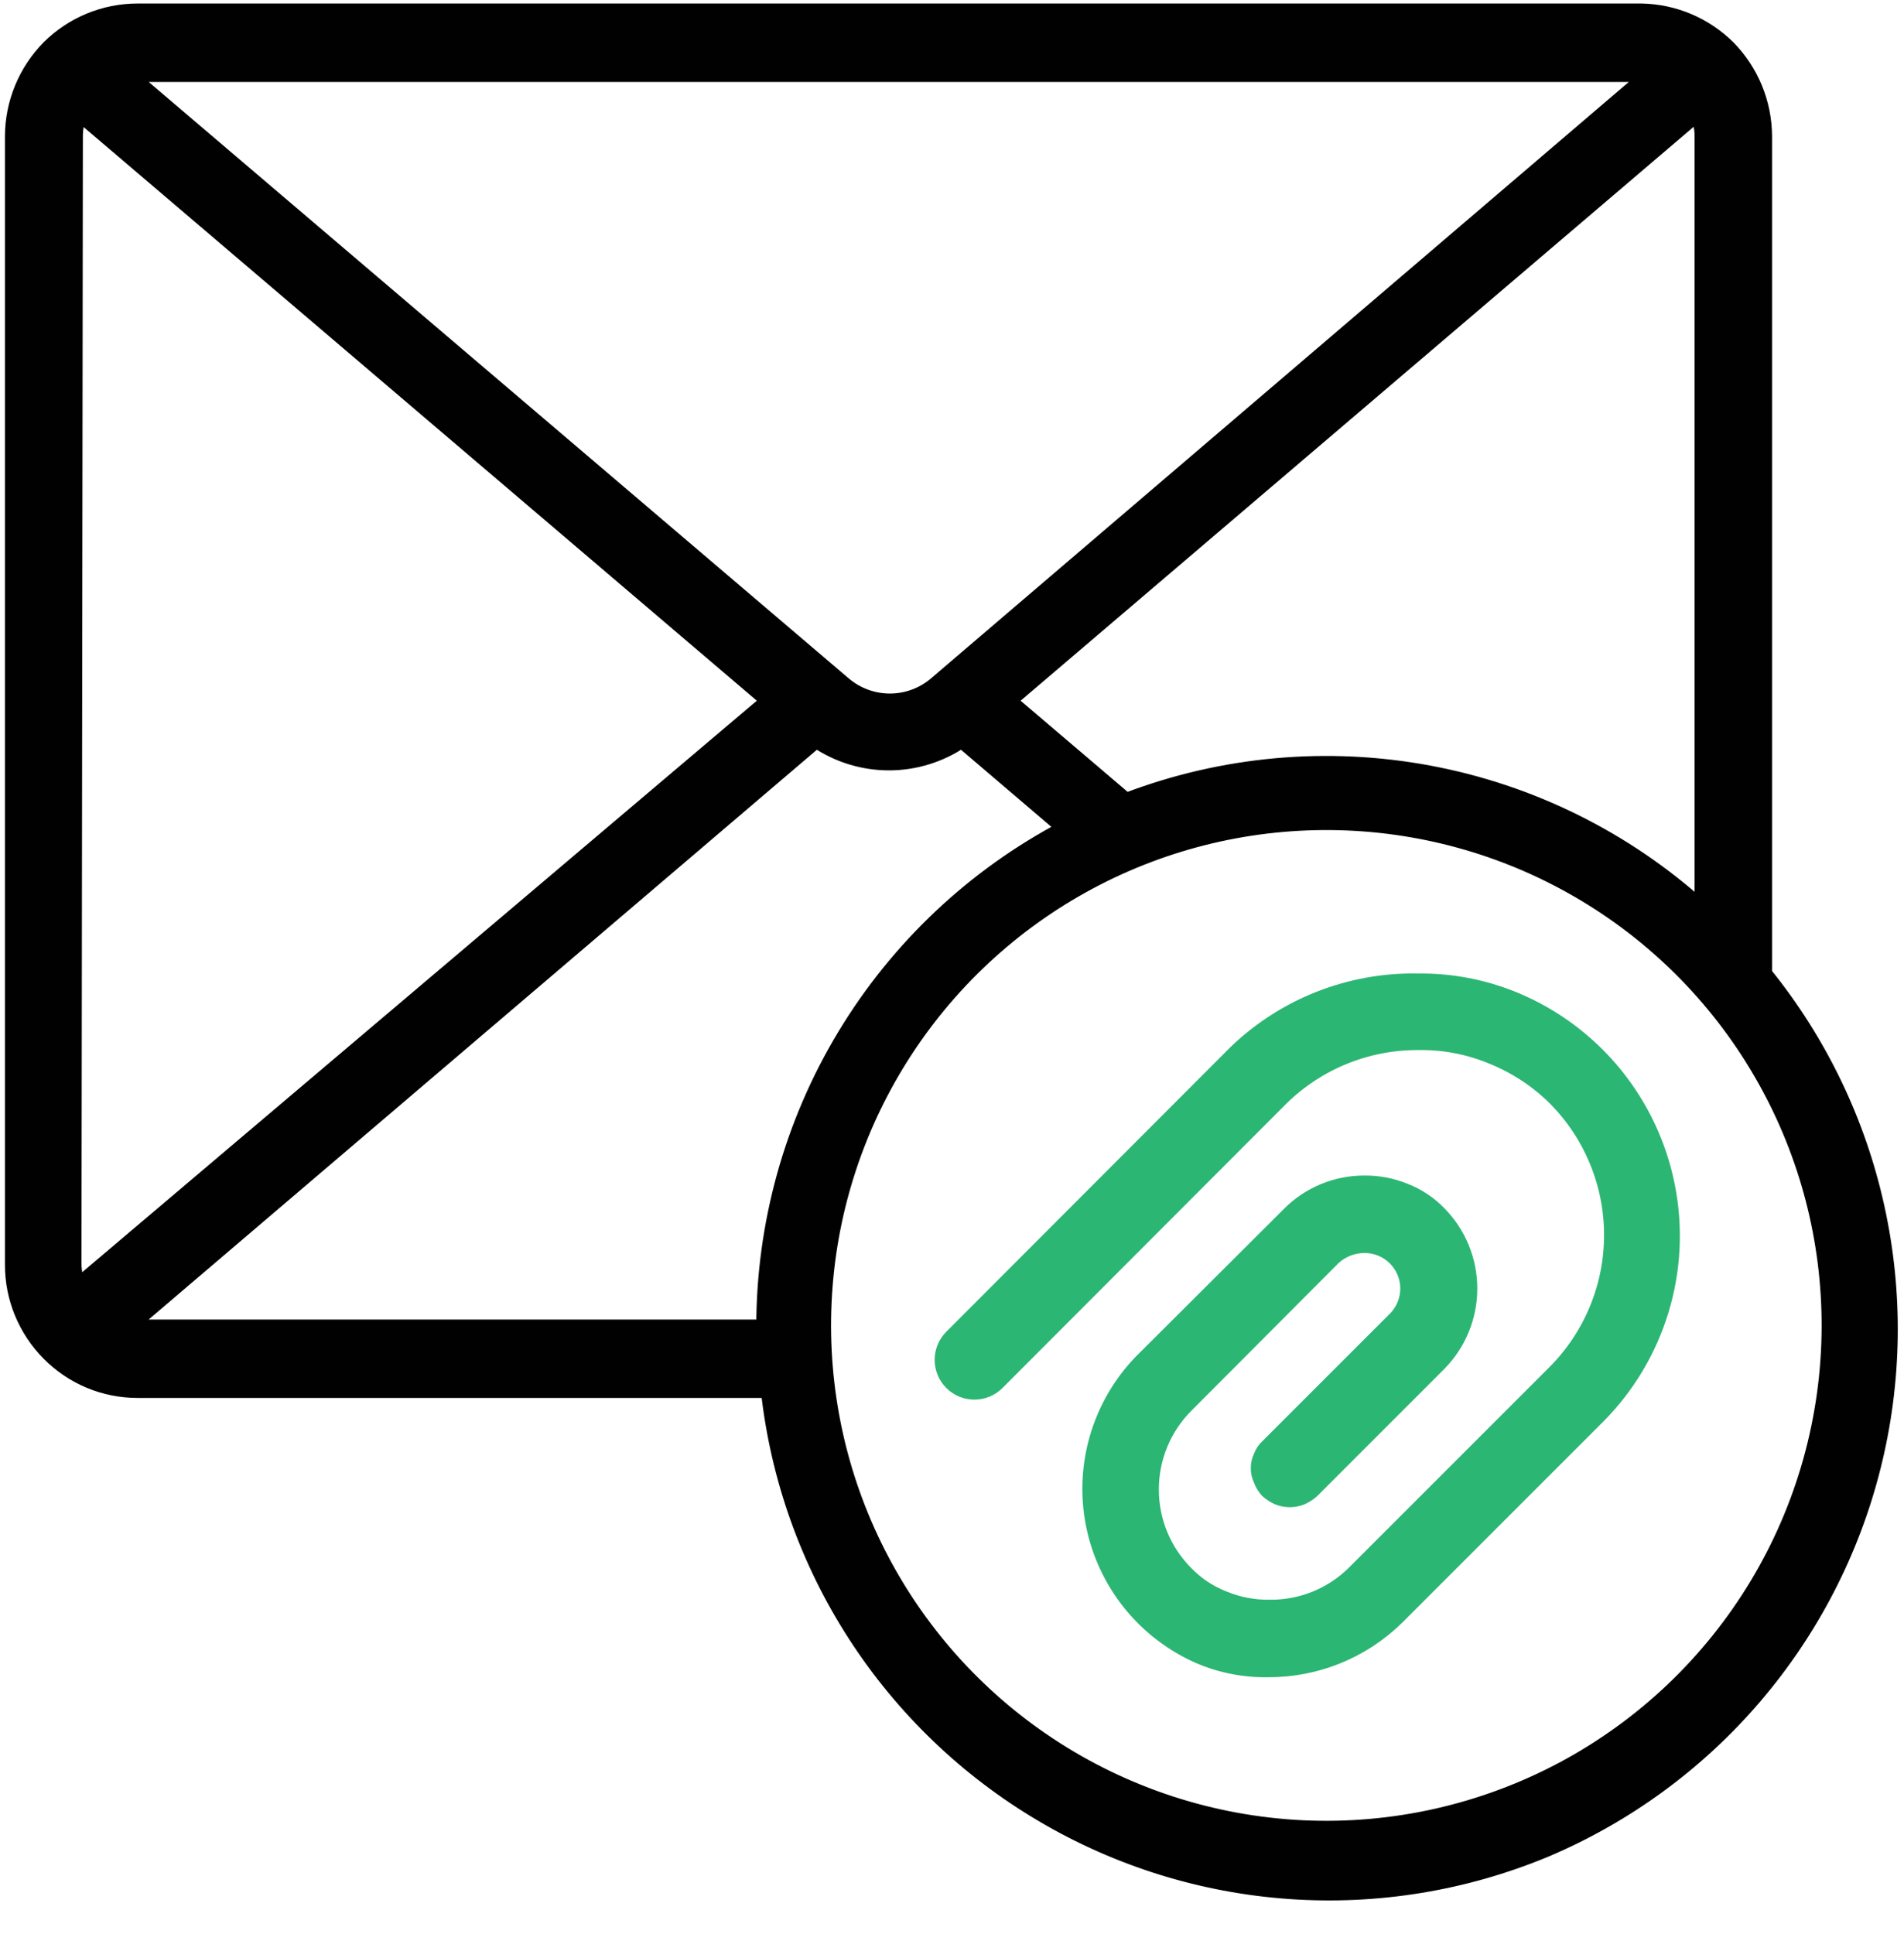 <?xml version="1.0" encoding="UTF-8"?> <svg xmlns="http://www.w3.org/2000/svg" width="64" height="65" viewBox="0 0 64 65" fill="none"> <path fill-rule="evenodd" clip-rule="evenodd" d="M58.086 1.597C58.869 2.392 59.31 3.462 59.315 4.578L59.315 32.722C61.166 35.011 62.46 37.698 63.094 40.573C63.729 43.447 63.687 46.43 62.972 49.285C62.257 52.141 60.888 54.791 58.974 57.028C57.06 59.264 54.652 61.025 51.941 62.172C49.226 63.299 46.285 63.78 43.352 63.574C40.419 63.369 37.574 62.484 35.042 60.989C32.504 59.492 30.349 57.425 28.749 54.95C27.149 52.475 26.148 49.661 25.825 46.732L4.625 46.732C4.07 46.733 3.521 46.623 3.01 46.41C2.498 46.196 2.034 45.883 1.645 45.488C0.857 44.696 0.415 43.624 0.416 42.508L0.416 4.578C0.42 3.462 0.861 2.392 1.645 1.597C2.436 0.81 3.508 0.368 4.625 0.368L55.183 0.368C56.273 0.39 57.312 0.83 58.086 1.597ZM33.921 23.55L37.854 26.899C41.1 25.657 44.627 25.338 48.044 25.978C51.461 26.618 54.634 28.192 57.211 30.525L57.211 4.578C57.211 4.319 57.159 4.063 57.057 3.825L33.921 23.55ZM55.428 2.504L55.167 2.504L4.594 2.504L4.318 2.504L28.375 22.997C28.805 23.36 29.349 23.559 29.911 23.559C30.474 23.559 31.018 23.36 31.448 22.997L55.428 2.504ZM2.489 42.446C2.488 42.703 2.535 42.959 2.628 43.199L25.825 23.55L2.674 3.825C2.583 4.066 2.537 4.32 2.536 4.578L2.489 42.446ZM4.318 44.597L25.671 44.597C25.669 41.147 26.609 37.762 28.391 34.809C30.172 31.855 32.727 29.444 35.78 27.836L32.323 24.887C31.604 25.378 30.752 25.641 29.881 25.641C29.009 25.641 28.158 25.378 27.438 24.887L4.318 44.597ZM35.258 58.638C37.8 60.32 40.749 61.283 43.794 61.426C46.839 61.568 49.865 60.884 52.553 59.447C55.24 58.009 57.489 55.871 59.061 53.26C60.633 50.648 61.469 47.66 61.481 44.612C61.493 41.687 60.745 38.808 59.31 36.259C57.876 33.709 55.804 31.576 53.297 30.067C50.791 28.558 47.935 27.726 45.011 27.652C42.086 27.578 39.192 28.264 36.613 29.644C34.033 31.024 31.856 33.05 30.294 35.523C28.732 37.997 27.839 40.834 27.703 43.756C27.566 46.679 28.19 49.586 29.515 52.195C30.839 54.804 32.818 57.024 35.258 58.638Z" fill="#010101" stroke="#010101" stroke-width="0.5" stroke-miterlimit="10"></path> <path fill-rule="evenodd" clip-rule="evenodd" d="M47.655 32.968C48.777 32.953 49.89 33.168 50.927 33.597C52.23 34.141 53.378 34.997 54.272 36.089C55.165 37.182 55.776 38.477 56.051 39.862C56.326 41.246 56.256 42.677 55.847 44.028C55.438 45.378 54.704 46.608 53.708 47.608L46.948 54.367C45.795 55.495 44.244 56.124 42.631 56.119C41.84 56.133 41.055 55.981 40.327 55.673C39.416 55.277 38.615 54.667 37.992 53.894C37.369 53.12 36.942 52.208 36.749 51.234C36.556 50.26 36.602 49.253 36.882 48.301C37.163 47.348 37.67 46.478 38.361 45.764L43.353 40.787C44.019 40.126 44.919 39.756 45.857 39.758C46.326 39.752 46.791 39.841 47.225 40.019C47.66 40.188 48.053 40.45 48.377 40.787C49.037 41.459 49.407 42.364 49.407 43.306C49.407 44.249 49.037 45.154 48.377 45.826L44.106 50.097C44.001 50.191 43.882 50.269 43.753 50.327C43.496 50.43 43.21 50.43 42.954 50.327C42.825 50.269 42.706 50.191 42.601 50.097C42.506 49.994 42.433 49.874 42.386 49.743C42.325 49.619 42.293 49.482 42.293 49.344C42.293 49.205 42.325 49.069 42.386 48.944C42.433 48.814 42.512 48.698 42.616 48.606L46.887 44.336C47.092 44.134 47.232 43.875 47.289 43.593C47.346 43.31 47.318 43.017 47.207 42.752C47.096 42.486 46.909 42.259 46.668 42.1C46.428 41.942 46.145 41.859 45.857 41.862C45.477 41.863 45.11 42.006 44.828 42.262L39.866 47.239C39.12 47.988 38.702 49.002 38.702 50.058C38.702 51.115 39.12 52.129 39.866 52.877C40.225 53.248 40.66 53.536 41.141 53.722C41.628 53.923 42.151 54.022 42.677 54.014C43.2 54.02 43.719 53.923 44.204 53.728C44.69 53.533 45.131 53.244 45.504 52.877L52.264 46.118C53.483 44.894 54.168 43.237 54.168 41.509C54.168 39.781 53.483 38.124 52.264 36.9C51.66 36.305 50.945 35.835 50.159 35.518C49.376 35.19 48.534 35.028 47.685 35.041C45.964 35.029 44.308 35.697 43.077 36.9L33.521 46.471C33.318 46.675 33.041 46.789 32.753 46.789C32.465 46.789 32.189 46.675 31.985 46.471C31.781 46.267 31.667 45.991 31.667 45.703C31.667 45.415 31.781 45.139 31.985 44.935L41.541 35.364C43.182 33.788 45.38 32.926 47.655 32.968Z" fill="#2BB673" stroke="#2BB673" stroke-width="0.5" stroke-miterlimit="10"></path> </svg> 